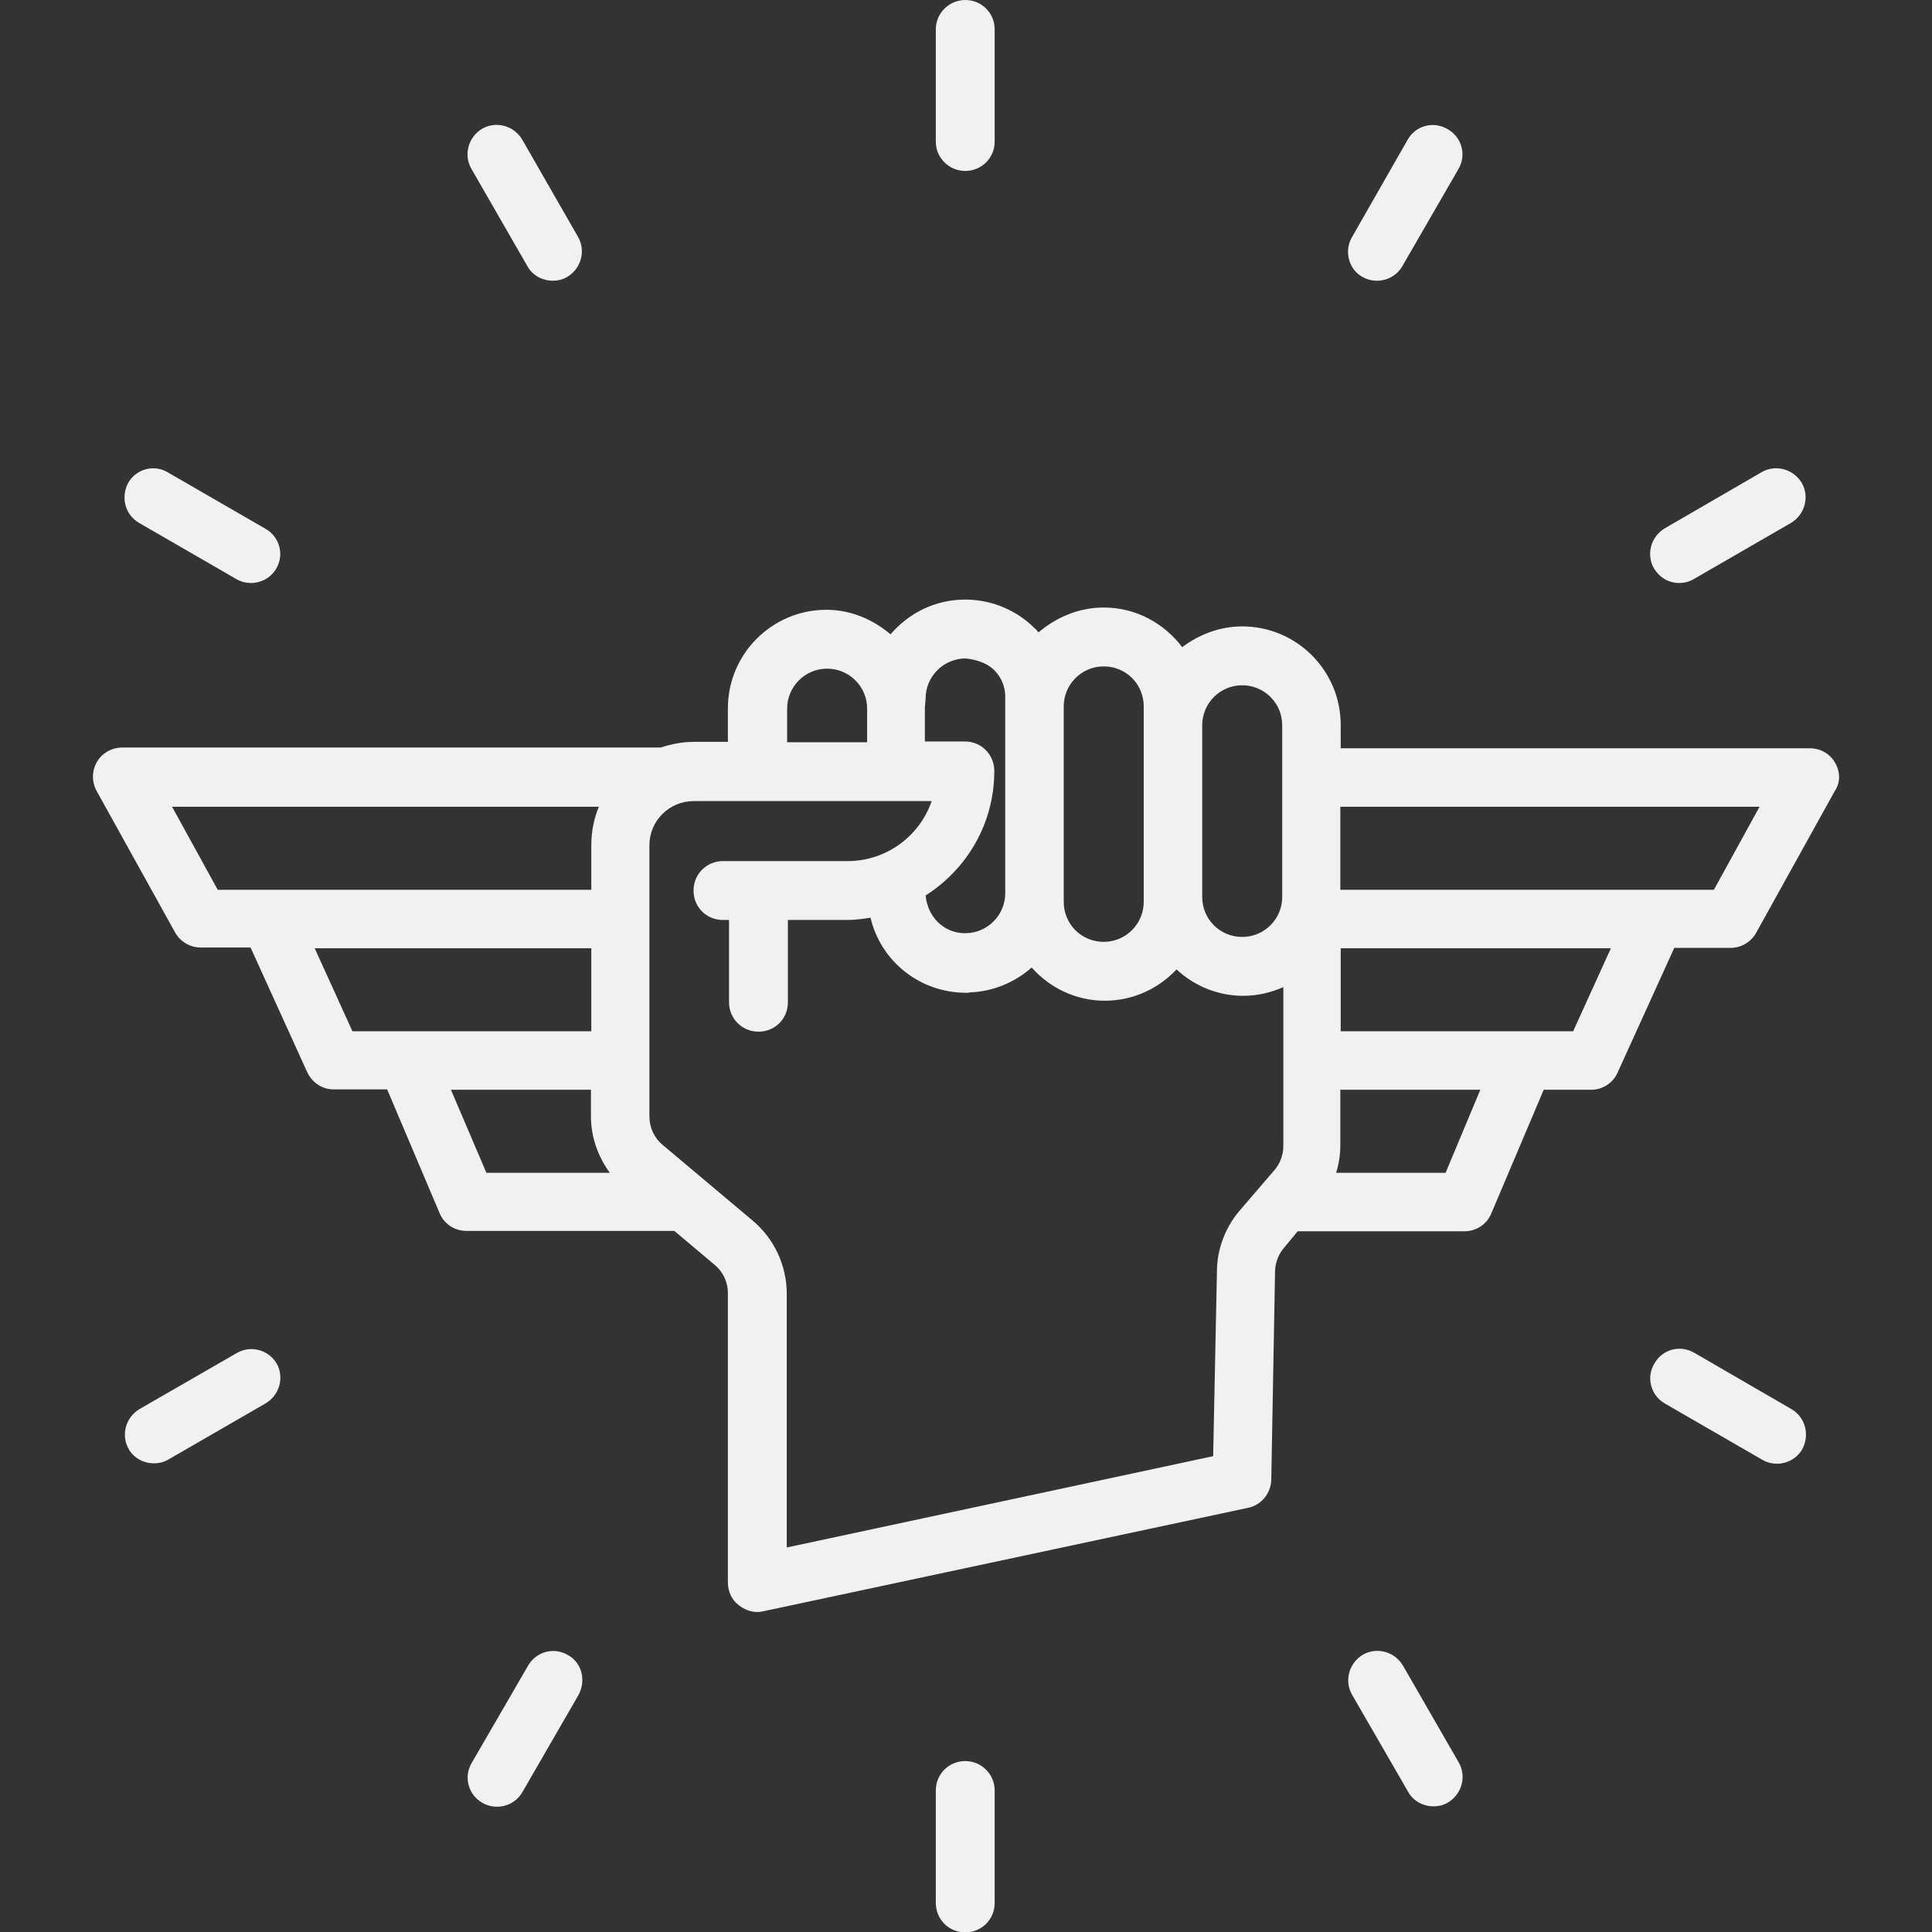 <svg version="1.1" id="Layer_1" xmlns="http://www.w3.org/2000/svg" x="0" y="0" viewBox="0 0 512 512" style="enable-background:new 0 0 512 512" xml:space="preserve"><rect x="0" y="0" width="512" height="512" fill="#333333" stroke="none"/><style>.st0{fill:#f1f1f1}</style><path class="st0" d="M486.3 202.1c-1.4-2.4-3.9-3.8-6.7-3.8H355.3v-6.2c0-14.4-11.7-26.1-26.1-26.1-6 0-11.5 2.2-15.9 5.5-4.8-6.3-12.2-10.5-20.8-10.5-6.6 0-12.6 2.6-17.3 6.6-.3-.4-.6-.8-1-1.1-4.7-4.7-11-7.4-17.7-7.6h-.8c-7.9 0-14.9 3.6-19.7 9.2-4.6-3.9-10.5-6.5-17-6.5-14.4 0-26.1 11.7-26.1 26.1v8.9h-9.1c-3 0-5.9.6-8.7 1.5H32.4c-2.7 0-5.3 1.4-6.7 3.8-1.4 2.4-1.4 5.3-.1 7.7l20.8 37.5c1.4 2.5 4 4 6.8 4h13.2l15 33c1.3 2.8 4 4.6 7 4.6h14.2l13.9 32.8c1.2 2.9 4 4.7 7.1 4.7h55.1l10.7 9c2.2 1.8 3.5 4.6 3.5 7.4v76.8c0 2.3 1 4.6 2.9 6 1.4 1.1 3.1 1.8 4.9 1.8.6 0 1.1-.1 1.6-.2l128.4-27.4c3.5-.7 6.1-3.8 6.2-7.4l1-55.1c0-2.2.8-4.5 2.2-6.2l3.8-4.6h44.2c3.1 0 5.9-1.8 7.1-4.7l13.9-32.8h12.6c3 0 5.8-1.8 7-4.6l15-33h14.9c2.8 0 5.4-1.5 6.8-4l20.8-37.5c1.6-2.3 1.5-5.2.1-7.6zm-157.1-20.5c5.8 0 10.6 4.7 10.6 10.6v45.5c0 5.8-4.7 10.6-10.6 10.6s-10.6-4.7-10.6-10.6v-45.5c0-5.9 4.8-10.6 10.6-10.6zm-47.3 5.6c0-5.8 4.7-10.6 10.6-10.6s10.6 4.7 10.6 10.6V239c0 5.8-4.7 10.6-10.6 10.6s-10.6-4.7-10.6-10.6v-51.8zm-36.6-2.1c0-5.7 4.5-10.3 10.1-10.6h.6c2.6.3 5.4 1.1 7.4 3 2 2 3.1 4.6 3 7.5v51.7c0 5.8-4.7 10.6-10.6 10.6h-.5c-5.3-.2-9.5-4.4-10-10 11-7 18.2-19.1 18.2-33 0-4.3-3.4-7.8-7.8-7.8h-10.6v-9l.2-2.4zm-36.7 2.7c0-5.8 4.7-10.6 10.6-10.6 5.8 0 10.6 4.7 10.6 10.6v8.9h-21.2v-8.9zm-163 26h113.1c-1.3 3.1-2 6.6-2 10.2v11.8h-99l-12.1-22zm37.8 37.5h73.3v22H93.4l-10-22zm36.1 37.5h37.1v7c0 5.4 1.8 10.6 5 15h-32.7l-9.4-22zm208.7 32.4c-3.7 4.5-5.7 10.2-5.7 15.8l-1 48.9-113 24.2v-67.2c0-7.5-3.3-14.6-9-19.4l-23.9-20.1c-2.2-1.8-3.5-4.6-3.5-7.5V224c0-6.5 5.3-11.7 11.7-11.7H246.9c-3.2 9.3-12 15.9-22.3 15.9h-33c-4.3 0-7.8 3.4-7.8 7.8s3.4 7.8 7.8 7.8h1.6v21.8c0 4.3 3.4 7.8 7.8 7.8s7.8-3.4 7.8-7.8v-21.8h15.8c2.1 0 4.1-.3 6.1-.6 2.7 11.5 13 19.9 25.4 19.9.2 0 .6 0 .8-.1 6.3-.2 12.1-2.7 16.5-6.6 4.8 5.4 11.7 8.8 19.4 8.8 7.5 0 14.2-3.2 19-8.3 4.6 4.3 10.8 7 17.7 7 3.8 0 7.4-.9 10.6-2.3v42.1c0 2.2-.8 4.5-2.2 6.2l-9.7 11.3zm54.9-10.4h-29c.7-2.3 1.1-4.8 1.1-7.3v-14.7h37.1l-9.2 22zm33.8-37.5H355.3v-22h71.6l-10 22zm37.3-37.5h-99v-22h111.1l-12.1 22zM255.8 45.3c4.3 0 7.8-3.4 7.8-7.8V7.8c0-4.3-3.4-7.8-7.8-7.8-4.2 0-7.8 3.4-7.8 7.8v29.8c0 4.2 3.5 7.7 7.8 7.7zM139.8 70.6c1.4 2.5 4.1 3.8 6.7 3.8 1.3 0 2.6-.3 3.8-1 3.7-2.2 5-6.9 2.9-10.6L138.4 37c-2.2-3.7-6.9-5-10.6-2.9-3.7 2.2-5 6.9-2.9 10.6l14.9 25.9zM36.9 138.6l25.8 14.9c1.2.7 2.6 1 3.8 1 2.7 0 5.3-1.4 6.7-3.8 2.2-3.7.9-8.5-2.9-10.6l-25.8-14.9c-3.6-2.2-8.3-1-10.5 2.7-2.1 3.9-.8 8.6 2.9 10.7zM62.7 358.6 37 373.4c-3.7 2.2-5 6.9-2.9 10.6 1.4 2.5 4.1 3.8 6.7 3.8 1.3 0 2.6-.3 3.8-1l25.8-14.9c3.7-2.2 5-6.9 2.9-10.6-2.2-3.6-6.9-4.9-10.6-2.7zM150.5 438.6c-3.7-2.2-8.5-.9-10.6 2.9L125 467.2c-2.2 3.7-.9 8.5 2.9 10.6 1.2.7 2.6 1 3.8 1 2.7 0 5.3-1.4 6.7-3.8l14.9-25.8c2.1-3.8.9-8.6-2.8-10.6zM255.8 466.7c-4.3 0-7.8 3.4-7.8 7.8v29.8c0 4.3 3.4 7.8 7.8 7.8 4.3 0 7.8-3.4 7.8-7.8v-29.8c0-4.3-3.5-7.8-7.8-7.8zM371.8 441.4c-2.2-3.7-6.9-5-10.6-2.9-3.7 2.2-5 6.9-2.9 10.6l14.9 25.8c1.4 2.5 4.1 3.8 6.7 3.8 1.3 0 2.6-.3 3.8-1 3.7-2.2 5-6.9 2.9-10.6l-14.8-25.7zM474.7 373.4 449 358.5c-3.8-2.2-8.5-.9-10.6 2.9-2.2 3.7-.9 8.5 2.9 10.6l25.8 14.9c1.2.7 2.6 1 3.8 1 2.7 0 5.3-1.4 6.7-3.8 2.1-3.9.8-8.6-2.9-10.7zM445 154.5c1.3 0 2.6-.3 3.8-1l25.8-14.9c3.7-2.2 5-6.9 2.9-10.6-2.2-3.7-6.9-5-10.6-2.9L441.2 140c-3.7 2.2-5 6.9-2.9 10.6 1.5 2.5 4 3.9 6.7 3.9zM361.1 73.4c1.2.7 2.6 1 3.8 1 2.7 0 5.3-1.4 6.7-3.8l14.9-25.8c2.2-3.7.9-8.5-2.9-10.6-3.8-2.2-8.5-.9-10.6 2.9L358.2 63c-2 3.6-.8 8.4 2.9 10.4z"/></svg>